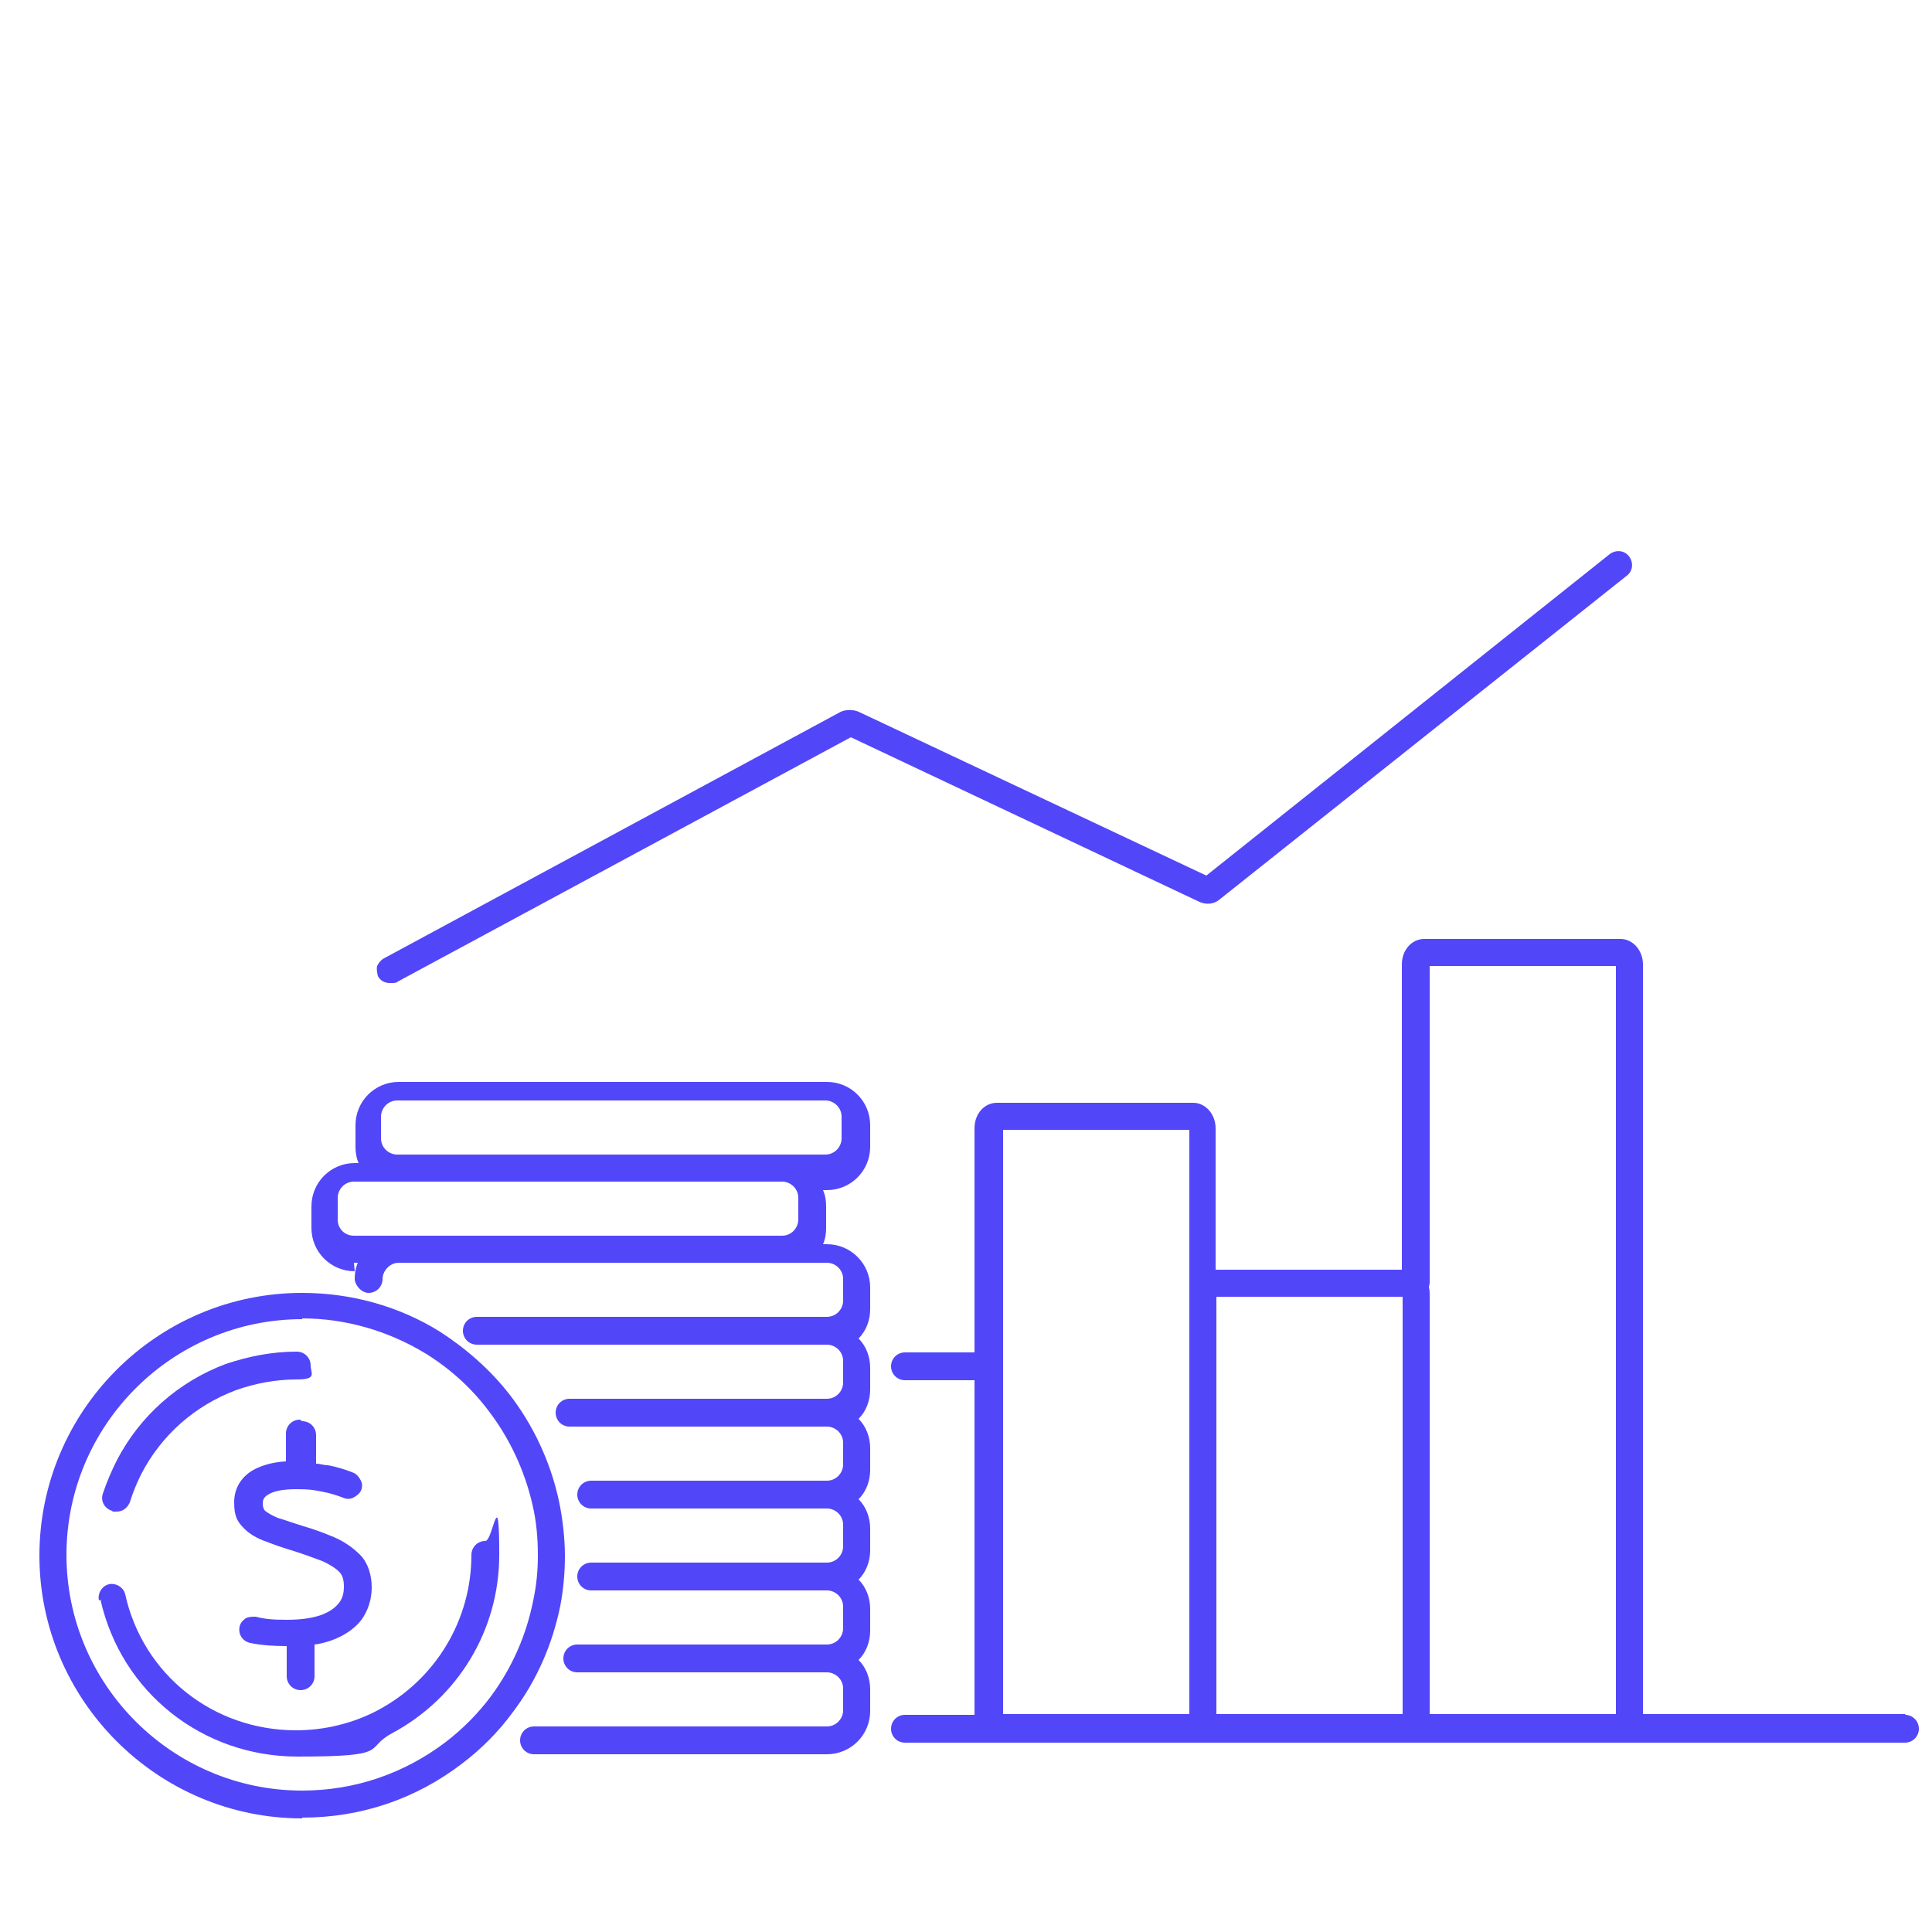 <?xml version="1.0" encoding="UTF-8"?>
<svg xmlns="http://www.w3.org/2000/svg" version="1.1" viewBox="0 0 250 250">
  <defs>
    <style>
      .cls-1 {
        fill: #5246f9;
      }
    </style>
  </defs>
  <!-- Generator: Adobe Illustrator 28.7.1, SVG Export Plug-In . SVG Version: 1.2.0 Build 142)  -->
  <g>
    <g id="Warstwa_1">
      <path class="cls-1" d="M39.1,235.2c7.6,0,14.7-2.4,20.7-7,2.5-1.9,4.7-4.1,6.6-6.7,3.1-4.1,5.1-8.8,6.1-13.7.4-2.1.6-4.3.6-6.5s-.3-4.9-.8-7.2c-1.1-5-3.3-9.7-6.4-13.7-2.5-3.2-5.6-5.9-9-8.1-5.3-3.3-11.5-5-17.8-5-18.8,0-34,15.3-34,34s15.3,34,34,34h0ZM39.1,170.6c5.6,0,11.1,1.6,15.9,4.5,3.1,1.9,5.9,4.4,8.1,7.3,2.8,3.6,4.8,7.9,5.8,12.3.5,2.1.7,4.3.7,6.5s-.2,4-.6,5.9c-.9,4.5-2.7,8.6-5.4,12.3-1.7,2.3-3.7,4.3-5.9,6-5.4,4.1-11.8,6.3-18.6,6.3-16.8,0-30.5-13.7-30.5-30.5s13.7-30.5,30.5-30.5h0Z"/>
      <path class="cls-1" d="M246.6,221.8h-34v-97c0-1.8-1.3-3.3-2.9-3.3h-25.4c-1.6,0-2.9,1.4-2.9,3.3v39.5h-24.1v-18.3c0-1.8-1.3-3.3-2.9-3.3h-25.4c-1.6,0-2.9,1.4-2.9,3.3v29h-9c-1,0-1.8.8-1.8,1.8s.8,1.8,1.8,1.8h9v43.3h-9c-1,0-1.8.8-1.8,1.8s.8,1.8,1.8,1.8h129.4c1,0,1.8-.8,1.8-1.8s-.8-1.8-1.8-1.8h0ZM184.9,166.6c0-.2.1-.4.1-.6v-41h24.1v96.8h-24.1v-54.3c0-.3,0-.6-.1-.9ZM181.5,221.8h-24.1v-54h24.1v54ZM153.9,221.8h-24.1v-75.6h24.1v75.6Z"/>
      <path class="cls-1" d="M50.7,127.2c.3,0,.6,0,.8-.2l58.6-31.6,45.1,21.3c.9.4,1.9.3,2.6-.3l52.7-41.9c.8-.6.9-1.7.3-2.5-.6-.8-1.7-.9-2.5-.3l-52.2,41.6-45-21.2c-.7-.3-1.6-.3-2.3,0l-59.1,31.9c-.4.2-.7.6-.9,1-.1.4,0,.9.1,1.3.3.6.9.9,1.5.9h0Z"/>
      <path class="cls-1" d="M38.8,183.7c-1,0-1.8.8-1.8,1.8v3.6c-1.7.1-3.1.5-4.2,1.1-1.6.9-2.5,2.4-2.5,4.2s.4,2.5,1.3,3.4c.7.7,1.7,1.3,2.9,1.7,1,.4,2.2.8,3.5,1.2,1.3.4,2.6.9,3.7,1.3.9.4,1.7.9,2.2,1.4.4.4.6,1,.6,1.9s-.2,1.6-.7,2.2c-.5.6-1.2,1.1-2.3,1.5-1.2.4-2.6.6-4.4.6s-2.9-.1-4-.4c-.5,0-.9,0-1.3.2-.4.3-.7.6-.8,1.1-.2,1,.4,1.9,1.4,2.1,1.4.3,3,.4,4.7.4v3.9c0,1,.8,1.8,1.8,1.8s1.8-.8,1.8-1.8v-4.1c.8-.1,1.5-.3,2.1-.5,1.7-.6,3-1.5,3.9-2.6.9-1.2,1.4-2.7,1.4-4.3s-.5-3.2-1.5-4.2c-.9-.9-2-1.7-3.4-2.3-1.2-.5-2.5-1-3.9-1.4-1.3-.4-2.4-.8-3.4-1.1-.7-.3-1.2-.6-1.6-.9,0,0-.3-.3-.3-.9s.2-.9.7-1.2c.8-.5,2-.7,3.7-.7s2.1.1,3.2.3c1.1.2,2,.5,2.8.8.4.2.9.2,1.3,0,.4-.2.8-.5,1-.9.2-.4.2-.9,0-1.3-.2-.4-.5-.8-.9-1-1-.4-2.2-.8-3.4-1-.5,0-1-.2-1.5-.2v-3.7c0-1-.8-1.8-1.8-1.8h0Z"/>
      <path class="cls-1" d="M45.8,163.4h.5c-.3.7-.4,1.4-.4,2.1s.8,1.8,1.8,1.8,1.8-.8,1.8-1.8.9-2.1,2.1-2.1h55.4c1.1,0,2.1.9,2.1,2.1v2.8c0,1.1-.9,2.1-2.1,2.1h-45.3c-1,0-1.8.8-1.8,1.8s.8,1.8,1.8,1.8h45.3c1.1,0,2.1.9,2.1,2.1v2.8c0,1.1-.9,2.1-2.1,2.1h-33.3c-1,0-1.8.8-1.8,1.8s.8,1.8,1.8,1.8h33.3c1.1,0,2.1.9,2.1,2.1v2.8c0,1.1-.9,2.1-2.1,2.1h-30.5c-1,0-1.8.8-1.8,1.8s.8,1.8,1.8,1.8h30.5c1.1,0,2.1.9,2.1,2.1v2.8c0,1.1-.9,2.1-2.1,2.1h-30.5c-1,0-1.8.8-1.8,1.8s.8,1.8,1.8,1.8h30.5c1.1,0,2.1.9,2.1,2.1v2.8c0,1.1-.9,2.1-2.1,2.1h-32.3c-1,0-1.8.8-1.8,1.8s.8,1.8,1.8,1.8h32.3c1.1,0,2.1.9,2.1,2.1v2.8c0,1.1-.9,2.1-2.1,2.1h-37.9c-1,0-1.8.8-1.8,1.8s.8,1.8,1.8,1.8h37.9c3.1,0,5.6-2.5,5.6-5.6v-2.8c0-1.4-.5-2.8-1.5-3.8,1-1,1.5-2.4,1.5-3.8v-2.8c0-1.4-.5-2.8-1.5-3.8,1-1,1.5-2.4,1.5-3.8v-2.8c0-1.4-.5-2.8-1.5-3.8,1-1,1.5-2.4,1.5-3.8v-2.8c0-1.4-.5-2.8-1.5-3.8,1-1,1.5-2.4,1.5-3.8v-2.8c0-1.4-.5-2.8-1.5-3.8,1-1,1.5-2.4,1.5-3.8v-2.8c0-3.1-2.5-5.6-5.6-5.6h-.5c.3-.7.4-1.4.4-2.1v-2.8c0-.7-.1-1.4-.4-2.1h.5c3.1,0,5.6-2.5,5.6-5.6v-2.8c0-3.1-2.5-5.6-5.6-5.6h-55.4c-3.1,0-5.6,2.5-5.6,5.6v2.8c0,.7.1,1.4.4,2.1h-.5c-3.1,0-5.6,2.5-5.6,5.6v2.8c0,3.1,2.5,5.6,5.6,5.6h0ZM45.8,152.9h55.4c1.1,0,2.1.9,2.1,2.1v2.8c0,1.1-.9,2.1-2.1,2.1h-55.4c-1.2,0-2.1-.9-2.1-2.1v-2.8c0-1.1.9-2.1,2.1-2.1ZM108.9,147.3c0,1.1-.9,2.1-2.1,2.1h-55.4c-1.1,0-2.1-.9-2.1-2.1v-2.8c0-1.1.9-2.1,2.1-2.1h55.4c1.1,0,2.1.9,2.1,2.1v2.8Z"/>
      <path class="cls-1" d="M14.6,195.6h0c.2,0,.3,0,.5,0,.8,0,1.4-.5,1.7-1.2.4-1.3.9-2.5,1.5-3.7,2.6-5,6.9-8.8,12.2-10.8,2.5-.9,5.2-1.4,7.9-1.4s1.8-.8,1.8-1.8-.8-1.8-1.8-1.8c-3.2,0-6.2.6-9.2,1.6-6.1,2.3-11.1,6.7-14.1,12.5-.7,1.4-1.3,2.8-1.8,4.3-.3.9.2,1.9,1.2,2.2h0Z"/>
      <path class="cls-1" d="M13,207c2.7,12,13.2,20.3,25.5,20.3s8.5-1,12.2-3c8.6-4.6,13.9-13.4,13.9-23.1s-.8-1.8-1.8-1.8-1.8.8-1.8,1.8c0,8.4-4.6,16.1-12.1,20.1-3.2,1.7-6.9,2.6-10.6,2.6-10.7,0-19.8-7.2-22.1-17.6-.2-.9-1.2-1.5-2.1-1.3-.9.2-1.5,1.2-1.3,2.1Z"/>
    </g>
  </g>
</svg>